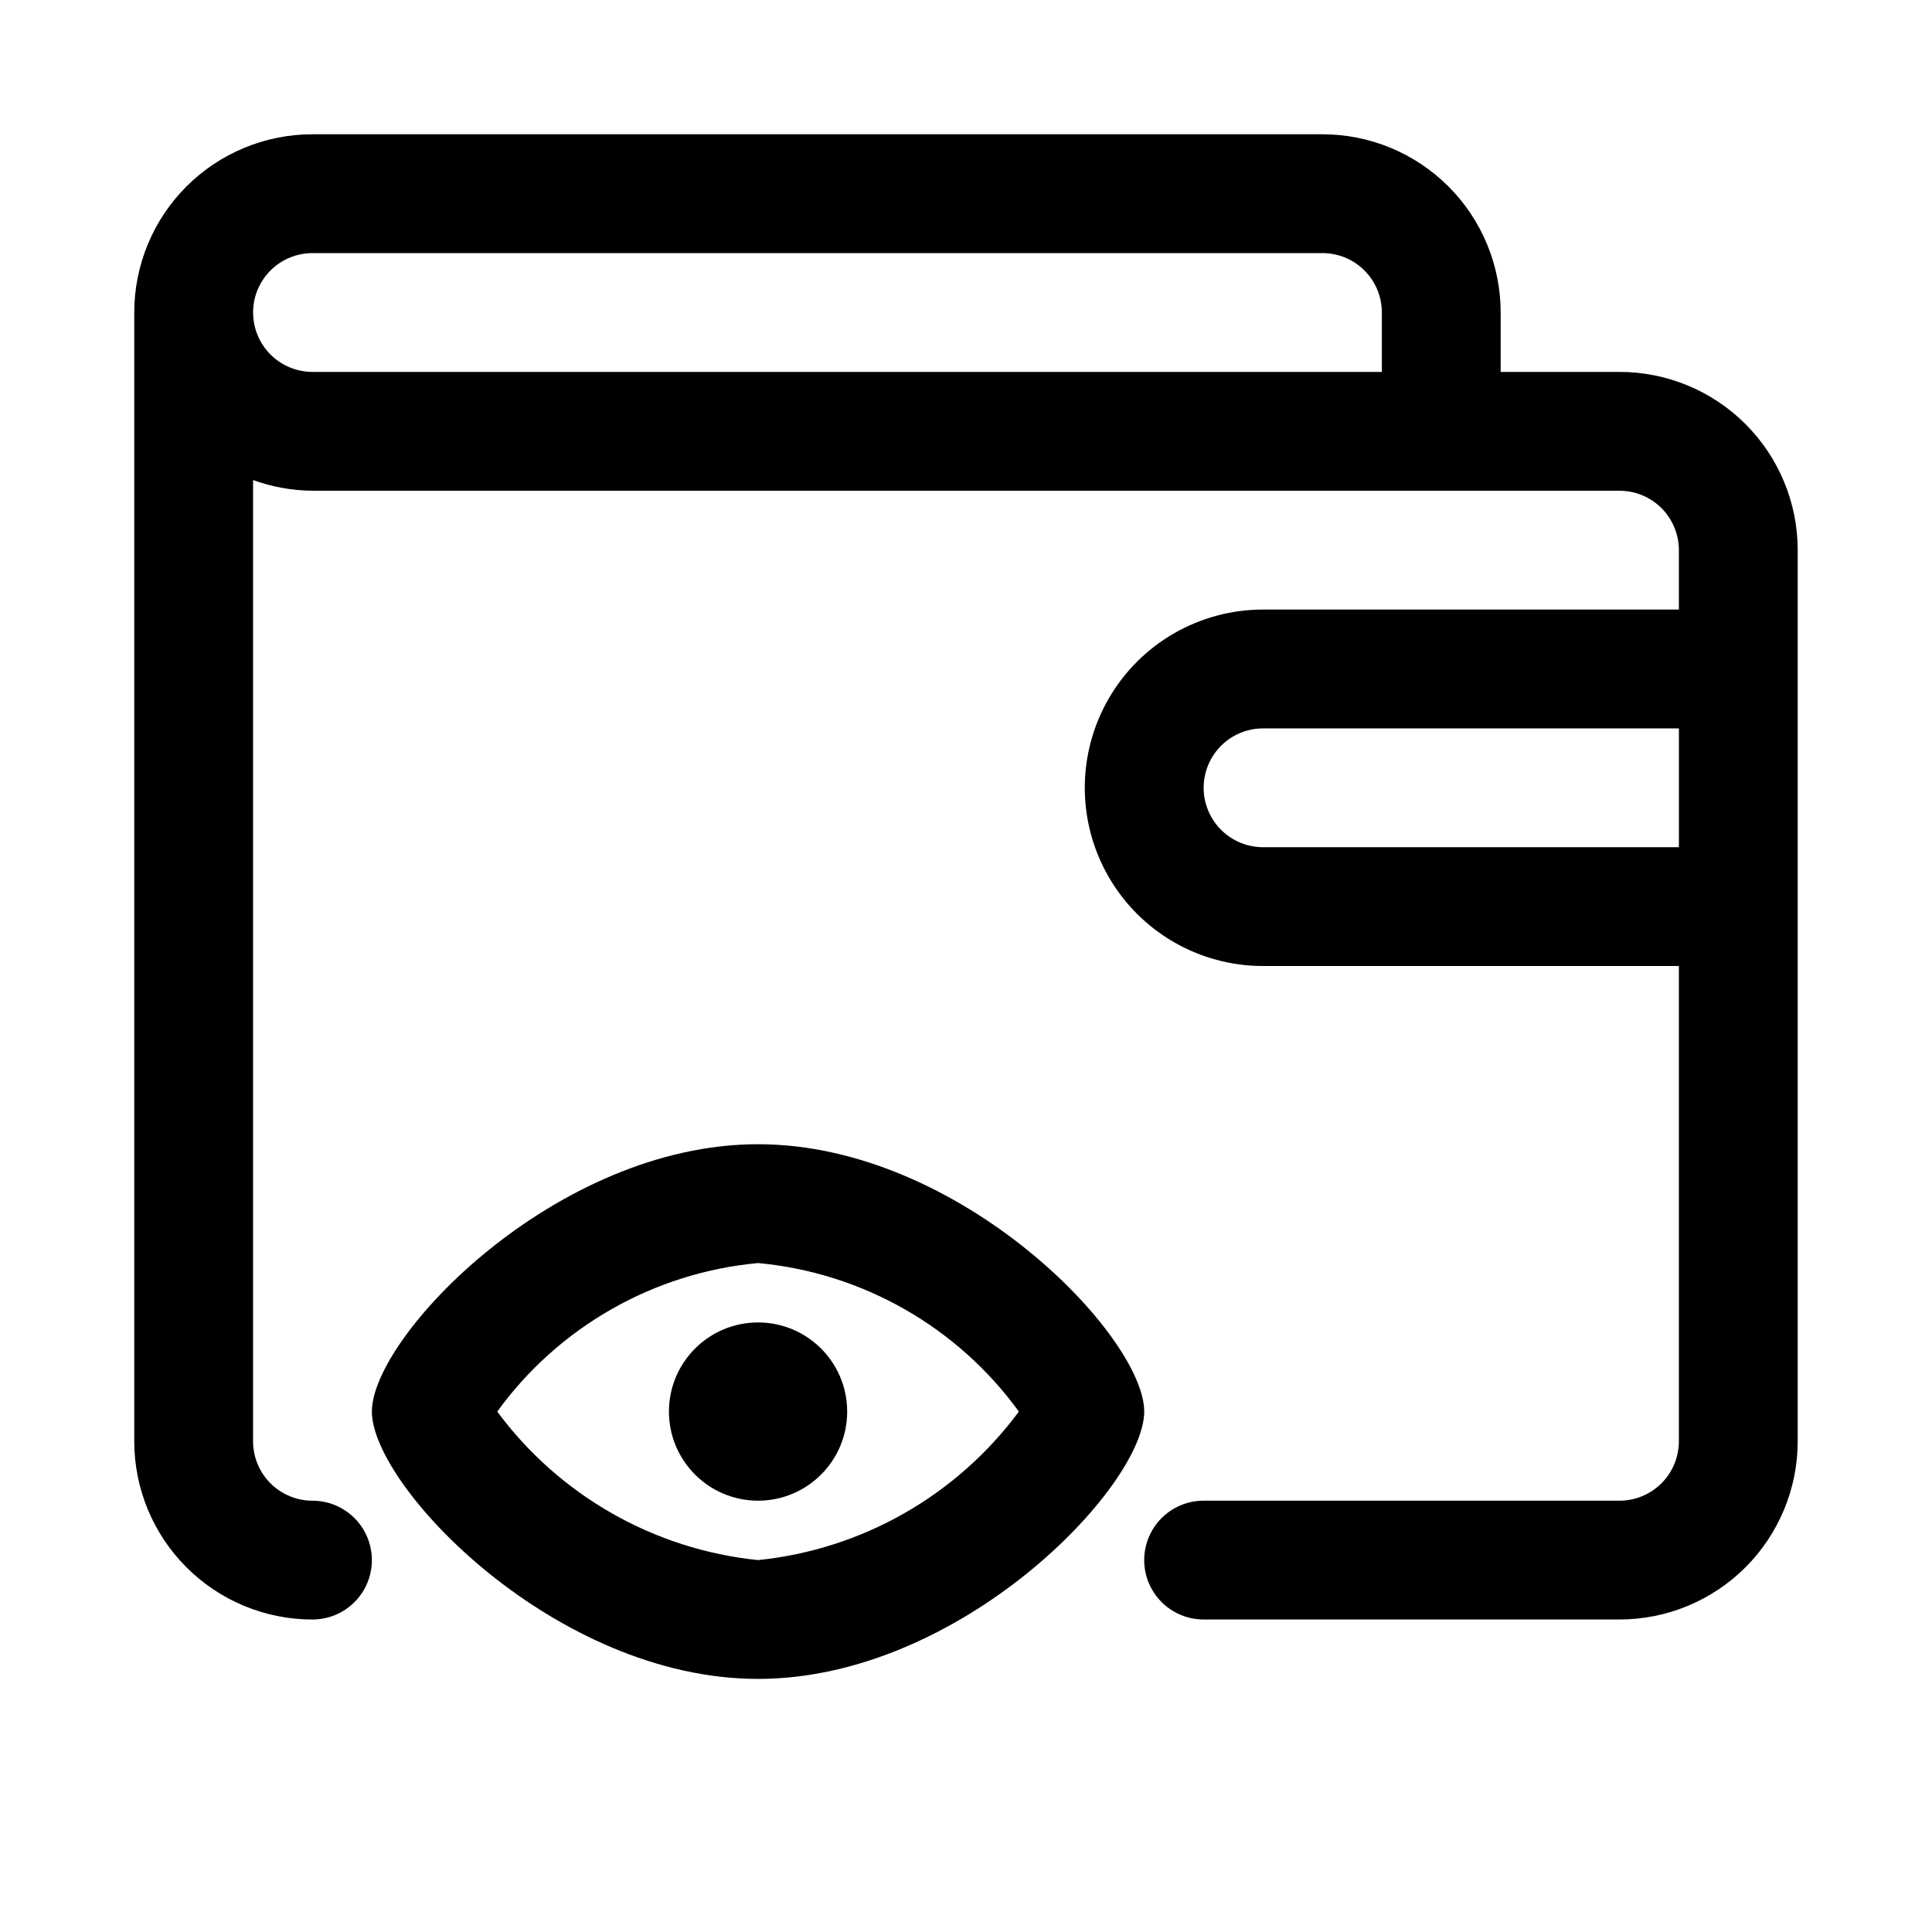 <?xml version="1.0" encoding="UTF-8"?>
<!-- Uploaded to: ICON Repo, www.iconrepo.com, Generator: ICON Repo Mixer Tools -->
<svg fill="#000000" width="800px" height="800px" version="1.1" viewBox="144 144 512 512" xmlns="http://www.w3.org/2000/svg">
 <g>
  <path d="m573.18 242.56h-31.488v-15.746c0-12.523-4.977-24.539-13.836-33.398-8.855-8.855-20.871-13.832-33.398-13.832h-267.65c-12.523 0-24.539 4.977-33.398 13.832-8.855 8.859-13.832 20.875-13.832 33.398v299.14c0 12.527 4.977 24.543 13.832 33.398 8.859 8.859 20.875 13.836 33.398 13.836 5.625 0 10.824-3 13.637-7.871s2.812-10.875 0-15.746-8.012-7.871-13.637-7.871c-4.176 0-8.18-1.66-11.133-4.613-2.949-2.949-4.609-6.957-4.609-11.133v-254.74c5.047 1.836 10.371 2.793 15.742 2.836h346.37c4.176 0 8.18 1.656 11.133 4.609s4.609 6.957 4.609 11.133v15.742l-110.21 0.004c-16.875 0-32.469 9-40.902 23.613-8.438 14.617-8.438 32.621 0 47.234 8.434 14.613 24.027 23.617 40.902 23.617h110.21v125.95-0.004c0 4.176-1.656 8.184-4.609 11.133-2.953 2.953-6.957 4.613-11.133 4.613h-110.21c-5.625 0-10.824 3-13.637 7.871s-2.812 10.875 0 15.746 8.012 7.871 13.637 7.871h110.21c12.527 0 24.539-4.977 33.398-13.836 8.855-8.855 13.832-20.871 13.832-33.398v-236.16c0-12.527-4.977-24.539-13.832-33.398-8.859-8.855-20.871-13.832-33.398-13.832zm-362.11-15.746c0-4.176 1.66-8.18 4.609-11.133 2.953-2.949 6.957-4.609 11.133-4.609h267.65c4.176 0 8.184 1.66 11.133 4.609 2.953 2.953 4.613 6.957 4.613 11.133v15.746h-283.39c-4.176 0-8.18-1.66-11.133-4.613-2.949-2.953-4.609-6.957-4.609-11.133zm267.65 141.7v0.004c-5.625 0-10.824-3.004-13.633-7.875-2.812-4.871-2.812-10.871 0-15.742 2.809-4.871 8.008-7.871 13.633-7.871h110.21v31.488z"/>
  <path d="m344.89 447.23c-53.688 0-102.34 51.012-102.34 70.848 0 19.84 48.648 70.848 102.34 70.848s102.34-51.008 102.34-70.848c0-19.836-48.648-70.848-102.34-70.848zm0 110.21c-27.551-2.809-52.645-17.098-69.117-39.359 16.297-22.461 41.484-36.805 69.117-39.359 27.633 2.555 52.82 16.898 69.117 39.359-16.473 22.262-41.566 36.551-69.117 39.359z"/>
  <path d="m368.51 518.08c0 13.043-10.574 23.617-23.617 23.617s-23.617-10.574-23.617-23.617 10.574-23.617 23.617-23.617 23.617 10.574 23.617 23.617"/>
 </g>
</svg>